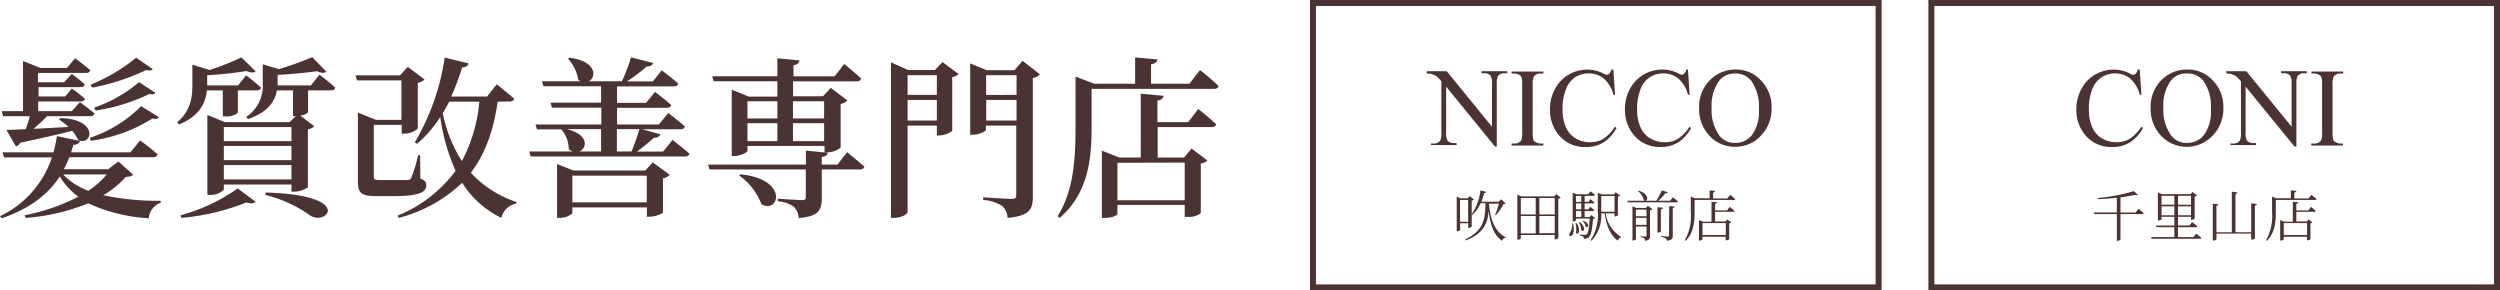 <svg xmlns="http://www.w3.org/2000/svg" viewBox="0 0 418.08 48.56"><defs><style>.cls-1{fill:#4b3333;}.cls-2{fill:none;stroke:#4b3333;stroke-miterlimit:10;}</style></defs><g id="レイヤー_2" data-name="レイヤー 2"><g id="レイヤー_1-2" data-name="レイヤー 1"><path class="cls-1" d="M238.58,11.91h3.36l7.57,9.28V14.06a2.46,2.46,0,0,0-.26-1.43,1.36,1.36,0,0,0-1.07-.38h-.43v-.34h4.31v.34h-.44a1.27,1.27,0,0,0-1.11.47,2.86,2.86,0,0,0-.2,1.34V24.49H250l-8.16-10v7.62a2.5,2.5,0,0,0,.25,1.43,1.38,1.38,0,0,0,1.07.38h.43v.34h-4.3V24h.42a1.3,1.3,0,0,0,1.13-.47,2.86,2.86,0,0,0,.2-1.34v-8.6a6,6,0,0,0-.82-.84,3.2,3.2,0,0,0-.82-.37,3.06,3.06,0,0,0-.8-.08Z"/><path class="cls-1" d="M258.1,24v.34h-5.31V24h.44a1.34,1.34,0,0,0,1.12-.45,2.85,2.85,0,0,0,.21-1.4v-8a4.51,4.51,0,0,0-.11-1.24.88.88,0,0,0-.38-.39,1.7,1.7,0,0,0-.84-.22h-.44v-.34h5.31v.34h-.45a1.32,1.32,0,0,0-1.11.45,2.7,2.7,0,0,0-.22,1.4v8a4.07,4.07,0,0,0,.12,1.24.79.79,0,0,0,.38.39,1.64,1.64,0,0,0,.83.22Z"/><path class="cls-1" d="M269.81,11.63l.28,4.21h-.28a5.3,5.3,0,0,0-1.62-2.72,3.91,3.91,0,0,0-2.52-.84,4,4,0,0,0-2.22.63,4.12,4.12,0,0,0-1.57,2,8.93,8.93,0,0,0-.57,3.41,7.2,7.2,0,0,0,.54,2.91,4.06,4.06,0,0,0,1.62,1.89,4.63,4.63,0,0,0,2.47.66,4.19,4.19,0,0,0,2.12-.52,6.86,6.86,0,0,0,2-2.05l.28.19a6.44,6.44,0,0,1-2.17,2.41,5.43,5.43,0,0,1-2.95.77,5.57,5.57,0,0,1-4.76-2.28,6.53,6.53,0,0,1-1.26-4,7.13,7.13,0,0,1,.83-3.4,6,6,0,0,1,2.29-2.41,6.16,6.16,0,0,1,3.18-.85,5.91,5.91,0,0,1,2.64.65,1.42,1.42,0,0,0,.55.21.58.58,0,0,0,.43-.18,1.41,1.41,0,0,0,.34-.68Z"/><path class="cls-1" d="M282.28,11.63l.28,4.21h-.28a5.3,5.3,0,0,0-1.62-2.72,3.91,3.91,0,0,0-2.52-.84,4.11,4.11,0,0,0-2.23.63,4.16,4.16,0,0,0-1.56,2,8.93,8.93,0,0,0-.57,3.41,7.2,7.2,0,0,0,.54,2.91,4.06,4.06,0,0,0,1.62,1.89,4.63,4.63,0,0,0,2.47.66,4.19,4.19,0,0,0,2.12-.52,6.86,6.86,0,0,0,2-2.05l.28.19a6.44,6.44,0,0,1-2.17,2.41,5.43,5.43,0,0,1-2.95.77A5.57,5.57,0,0,1,273,22.29a6.53,6.53,0,0,1-1.26-4,7,7,0,0,1,.83-3.4,6,6,0,0,1,2.28-2.41,6.22,6.22,0,0,1,3.19-.85,5.91,5.91,0,0,1,2.64.65,1.42,1.42,0,0,0,.55.21.58.58,0,0,0,.43-.18,1.41,1.41,0,0,0,.34-.68Z"/><path class="cls-1" d="M290.33,11.63a5.6,5.6,0,0,1,4.17,1.83A6.31,6.31,0,0,1,296.27,18a6.48,6.48,0,0,1-1.78,4.68,5.75,5.75,0,0,1-4.31,1.86,5.68,5.68,0,0,1-4.29-1.82,6.5,6.5,0,0,1-1.74-4.7,6.26,6.26,0,0,1,2-4.81A5.94,5.94,0,0,1,290.33,11.63Zm-.18.66a3.25,3.25,0,0,0-2.66,1.24A7,7,0,0,0,286.24,18a7.37,7.37,0,0,0,1.29,4.66,3.2,3.2,0,0,0,2.63,1.24A3.56,3.56,0,0,0,293,22.56a6.59,6.59,0,0,0,1.14-4.29,7.51,7.51,0,0,0-1.25-4.73A3.37,3.37,0,0,0,290.15,12.29Z"/><path class="cls-1" d="M249,34.1c.26,2.55.9,4.58,2.8,5.58l0,.08a.71.71,0,0,0-.6.51c-1.46-1-2-2.79-2.24-5-.18,2.07-.82,3.73-3.82,4.94l-.11-.17c3.21-1.52,3.34-3.6,3.38-6.07h-.8a5.86,5.86,0,0,1-1.42,2l-.07-.05V37.9a.75.75,0,0,1-.5.21h-.08v-.77h-1.36v1.12c0,.07-.21.21-.47.21h-.1v-5.8l.62.29h1.22l.33-.36.73.57a.79.79,0,0,1-.39.18v2.3a9.23,9.23,0,0,0,1.46-4l.95.23c0,.11-.13.2-.34.21a9.85,9.85,0,0,1-.46,1.45h2.91l.41-.42.74.71c-.08.08-.17.09-.36.1A8.13,8.13,0,0,1,250.14,36l-.11-.08a11,11,0,0,0,.62-1.86H249Zm-3.48,3V33.43h-1.36v3.65Z"/><path class="cls-1" d="M261,33.05a.83.83,0,0,1-.4.18v6.58a.73.73,0,0,1-.51.22H260V39.3h-5.67v.55c0,.08-.21.23-.48.23h-.1V32.53l.65.31h5.51l.35-.39Zm-6.67.06v2.76h2.49V33.11Zm0,5.92h2.49V36.12h-2.49Zm3.1-5.92v2.76H260V33.11ZM260,39V36.12h-2.57V39Z"/><path class="cls-1" d="M263.07,37.36c.55,2.61-1,2.34-.56,1.64a2.72,2.72,0,0,0,.41-1.64Zm3.67-.88a.57.57,0,0,1-.35.14c-.1,1.81-.33,2.74-.7,3.06a1.21,1.21,0,0,1-.82.26.5.5,0,0,0-.12-.37,1.43,1.43,0,0,0-.58-.2v-.15l.88.05a.45.45,0,0,0,.3-.08c.23-.2.41-1.06.5-2.64h-2.3v.3a.52.52,0,0,1-.45.19H263V32.22l.65.27h1.94L266,32s.45.34.73.6c0,.1-.11.15-.23.15H265v1h.64l.34-.45s.42.33.66.57c0,.1-.11.15-.23.15H265v1h.6l.35-.44s.41.32.66.57a.21.21,0,0,1-.23.15H265v1h.81l.32-.34Zm-3.13.79c.88,1.18.32,2.16-.05,1.7a4.33,4.33,0,0,0-.09-1.66Zm-.06-4.5v1h.89v-1Zm.89,1.24h-.89v1h.89Zm-.89,2.28h.89v-1h-.89Zm.6.82c1.18.9.71,1.82.31,1.42a3.29,3.29,0,0,0-.43-1.36Zm.58-.2c1.29.45.89,1.38.46,1a2,2,0,0,0-.57-1Zm3.79-1.22a5.55,5.55,0,0,0,2.55,3.92l0,.1a.69.69,0,0,0-.51.54c-1.28-.91-1.89-2.47-2.21-4.56h-.58a6,6,0,0,1-1.63,4.57l-.14-.1a7.66,7.66,0,0,0,1.2-4.88V32.22l.69.29h2l.32-.36.72.56a.56.56,0,0,1-.37.18V36a.79.79,0,0,1-.5.19H270v-.51Zm-.77-.28H270V32.78h-2.22v2.63Z"/><path class="cls-1" d="M279.77,33a9.63,9.63,0,0,1,.83.7c0,.1-.1.14-.23.14h-8.14l-.07-.27h3a.51.51,0,0,1-.24-.09,3.17,3.17,0,0,0-1-1.54l.1-.07c1.73.55,1.62,1.67,1.15,1.7H277a12.81,12.81,0,0,0,.89-1.72l1,.29c0,.1-.15.17-.37.16a8.82,8.82,0,0,1-1.21,1.27h2Zm-4.2,1.41.77.58a.79.79,0,0,1-.4.18v4.27c0,.47-.09.74-.83.82a.57.57,0,0,0-.16-.41,1.06,1.06,0,0,0-.59-.2v-.15s.66.06.83.06.16-.06.16-.18V37.88h-1.77V40c0,.06-.23.21-.48.21H273V34.49l.64.28h1.63Zm-2,.65v1.11h1.77V35.05Zm1.77,2.55V36.43h-1.77V37.6Zm2.75-2.86c0,.13-.11.22-.34.26v3.68c0,.07-.25.2-.46.2h-.11V34.64Zm1.06-.3.91.1c0,.12-.11.2-.32.23v4.62c0,.48-.11.77-1,.85a.56.56,0,0,0-.21-.4,1.73,1.73,0,0,0-.78-.22v-.14s.94.07,1.15.07.21-.06.21-.19Z"/><path class="cls-1" d="M289.36,32.59s.51.41.82.7c0,.1-.1.15-.23.15h-6.56v2c0,1.51-.1,3.47-1.5,4.83l-.13-.1a8.31,8.31,0,0,0,1-4.73V32.87l.7.29h2.44V31.84l.93.09c0,.13-.11.22-.34.26v1h2.36Zm-.09,2s.48.4.79.69c0,.09-.11.14-.24.14h-3v1.62h1.75l.29-.35.65.5a.56.56,0,0,1-.33.16V40a.7.7,0,0,1-.5.18h-.09v-.59h-3.89v.44c0,.06-.19.19-.49.19h-.09V36.79l.68.29h1.42V33.74l.93.09c0,.13-.1.23-.33.26v1.1h2Zm-4.55,2.71v2h3.89v-2Z"/><path class="cls-1" d="M357.62,34.92s.54.42.88.73c0,.1-.11.15-.25.15h-3.64v4.25c0,.06-.22.22-.52.22H354V35.8h-3.76l-.08-.27H354V33.07c-1,.12-2.11.2-3.15.23l0-.19a29.68,29.68,0,0,0,6-1.15l.68.63c-.08.07-.25.08-.48,0-.68.14-1.53.29-2.44.41v2.54h2.53Z"/><path class="cls-1" d="M367.29,39.07s.54.41.86.71c0,.09-.11.14-.24.14h-8.1l-.07-.27h3.88V38h-3l-.07-.28h3.07V36.26h-2.14v.4c0,.07-.25.22-.51.22h-.1V32.17l.66.3h4.79l.34-.37.74.57a.61.61,0,0,1-.38.18v3.7a.82.82,0,0,1-.52.21h-.09v-.5h-2.17v1.45h1.9l.46-.57s.54.42.86.7a.22.22,0,0,1-.24.15h-3v1.66h2.58Zm-5.81-6.33v1.49h2.14V32.74ZM363.62,36V34.51h-2.14V36Zm.62-3.25v1.49h2.17V32.74ZM366.41,36V34.51h-2.17V36Z"/><path class="cls-1" d="M377.43,34.12c0,.13-.1.22-.34.26v5.48c0,.07-.26.21-.5.21h-.12v-1h-5.81V40c0,.08-.26.23-.49.23h-.12V34.06l.94.1c0,.13-.09.22-.33.24v4.44h2.57V32.06l.94.11c0,.13-.1.21-.32.25v6.42h2.62V34Z"/><path class="cls-1" d="M386.56,32.59s.51.41.83.7c0,.1-.1.15-.23.15h-6.57v2c0,1.51-.1,3.47-1.5,4.83l-.13-.1a8.31,8.31,0,0,0,1-4.73V32.87l.7.29h2.44V31.84l.93.09c0,.13-.11.22-.34.26v1h2.36Zm-.09,2s.49.4.8.69c0,.09-.11.14-.25.14h-3v1.62h1.75l.29-.35.65.5a.53.53,0,0,1-.33.16V40a.7.7,0,0,1-.5.18h-.08v-.59h-3.9v.44c0,.06-.19.19-.49.19h-.09V36.79l.68.29h1.43V33.74l.92.09c0,.13-.1.23-.33.26v1.1h2Zm-4.55,2.71v2h3.9v-2Z"/><path class="cls-1" d="M357.83,11.63l.28,4.21h-.28a5.3,5.3,0,0,0-1.62-2.72,3.9,3.9,0,0,0-2.51-.84,4.06,4.06,0,0,0-2.23.63,4.12,4.12,0,0,0-1.57,2,8.93,8.93,0,0,0-.57,3.41,7.2,7.2,0,0,0,.54,2.91,4.06,4.06,0,0,0,1.62,1.89,4.63,4.63,0,0,0,2.47.66,4.25,4.25,0,0,0,2.13-.52,6.85,6.85,0,0,0,2-2.05l.29.19a6.46,6.46,0,0,1-2.18,2.41,5.39,5.39,0,0,1-2.94.77,5.59,5.59,0,0,1-4.77-2.28,6.53,6.53,0,0,1-1.26-4,7.13,7.13,0,0,1,.83-3.4,6,6,0,0,1,2.29-2.41,6.16,6.16,0,0,1,3.18-.85,6,6,0,0,1,2.65.65,1.34,1.34,0,0,0,.54.21.58.58,0,0,0,.43-.18,1.41,1.41,0,0,0,.34-.68Z"/><path class="cls-1" d="M365.88,11.63a5.62,5.62,0,0,1,4.18,1.83A6.3,6.3,0,0,1,371.82,18,6.48,6.48,0,0,1,370,22.71a5.94,5.94,0,0,1-8.6,0,6.5,6.5,0,0,1-1.74-4.7,6.26,6.26,0,0,1,2-4.81A5.94,5.94,0,0,1,365.88,11.63Zm-.17.66A3.25,3.25,0,0,0,363,13.53,7,7,0,0,0,361.79,18a7.3,7.3,0,0,0,1.3,4.66,3.19,3.19,0,0,0,2.63,1.24,3.59,3.59,0,0,0,2.88-1.36,6.65,6.65,0,0,0,1.13-4.29,7.44,7.44,0,0,0-1.25-4.73A3.36,3.36,0,0,0,365.71,12.29Z"/><path class="cls-1" d="M372.3,11.91h3.36l7.57,9.28V14.06a2.46,2.46,0,0,0-.26-1.43,1.38,1.38,0,0,0-1.07-.38h-.43v-.34h4.31v.34h-.44a1.27,1.27,0,0,0-1.11.47,2.86,2.86,0,0,0-.2,1.34V24.49h-.33l-8.16-10v7.62a2.5,2.5,0,0,0,.25,1.43,1.37,1.37,0,0,0,1.06.38h.44v.34H373V24h.43a1.26,1.26,0,0,0,1.12-.47,2.7,2.7,0,0,0,.21-1.34v-8.6a6.59,6.59,0,0,0-.82-.84,3.37,3.37,0,0,0-.82-.37,3.06,3.06,0,0,0-.8-.08Z"/><path class="cls-1" d="M391.81,24v.34h-5.3V24H387a1.31,1.31,0,0,0,1.11-.45,2.7,2.7,0,0,0,.22-1.4v-8a4,4,0,0,0-.12-1.24.81.81,0,0,0-.37-.39,1.7,1.7,0,0,0-.84-.22h-.44v-.34h5.3v.34h-.44a1.31,1.31,0,0,0-1.11.45,2.67,2.67,0,0,0-.23,1.4v8a4.07,4.07,0,0,0,.12,1.24.81.81,0,0,0,.39.39,1.64,1.64,0,0,0,.83.22Z"/><path class="cls-1" d="M22.28,29.21c-.26.26-.55.32-1.25.38a15.54,15.54,0,0,1-3.76,3.06,44.2,44.2,0,0,0,9.61.93v.32a3,3,0,0,0-2,2.6A27.84,27.84,0,0,1,14.75,34,34.1,34.1,0,0,1,4.28,36.44L4.11,36a34.18,34.18,0,0,0,9-3.1A11.64,11.64,0,0,1,10,29.5c-1.85,2.86-4.86,5.35-9.72,7L0,36.15a16.61,16.61,0,0,0,8.68-9.83h-8l-.26-.84H8.94a24,24,0,0,0,.58-2.72l3.85.81c-.12.4-.47.64-1.1.64-.12.43-.23.83-.38,1.27h9.92l1.62-2s1.83,1.33,2.93,2.34a.7.7,0,0,1-.76.47h-14a19.28,19.28,0,0,1-.92,2h7.43L19.79,27ZM.29,18.59H3.85V10.2l2.89,1.16H11.2l1.36-1.62s1.56,1.13,2.54,2c-.06.32-.35.46-.75.46h-8v1.56h4.37L12,12.37a23,23,0,0,1,2.17,1.74c-.06.32-.32.46-.72.46h-7v1.56h4.46L12,14.8a23.38,23.38,0,0,1,2.2,1.71c-.06.32-.35.46-.73.46H6.39v1.62H12l1.36-1.5s1.47,1.07,2.46,1.88a.69.69,0,0,1-.75.46H7.87c-.72.73-1.53,1.51-2.26,2.11,1.74-.08,3.76-.2,5.85-.31A11.43,11.43,0,0,0,9.87,20l.26-.26c6.45.18,5.32,4.75,2.95,3.68a7.46,7.46,0,0,0-1-1.54c-2,.52-4.84,1.16-8.71,2a1.1,1.1,0,0,1-.7.61L1.07,21.72c.78,0,1.88-.06,3.24-.12.23-.66.49-1.47.67-2.17H.52ZM10.56,29.18a11,11,0,0,0,4.22,2.72,14,14,0,0,0,3.07-2.72ZM15,23.05a21.37,21.37,0,0,0,8.6-5.3l3,1.86c-.2.26-.52.34-1.1.2a25.62,25.62,0,0,1-10.32,3.73ZM25.55,11.56c-.24.26-.5.29-1.1.15a37.12,37.12,0,0,1-9,2.95l-.32-.49a29.74,29.74,0,0,0,7.64-4.52ZM15.74,18a23.49,23.49,0,0,0,7.52-4.26L26,15.53c-.2.26-.46.31-1,.17A30.66,30.66,0,0,1,16,18.48Z"/><path class="cls-1" d="M34.6,15.12c-.18,1.88-1.07,4.25-4.69,5.7l-.26-.4c2.29-1.91,2.52-4.26,2.52-6.25V10.81l2.89.9A47.83,47.83,0,0,0,40.38,9.6l2.38,2.34c-.32.26-.87.23-1.57-.06a60.27,60.27,0,0,1-6.54.7v1.7H39.8l1.36-1.68s1.57,1.19,2.49,2.06c-.06.32-.34.46-.75.46H39.78v3.73a2.81,2.81,0,0,1-2.09.61h-.43V15.12ZM30.2,36a30.25,30.25,0,0,0,9.55-4.49l3,2.23c-.26.29-.78.35-1.56.12a37.42,37.42,0,0,1-10.88,2.57ZM53.43,12.49s1.65,1.24,2.63,2.17c-.05.32-.34.46-.75.46H51.52V18.8a2.35,2.35,0,0,1-1.3.54l2.34,1.77a2,2,0,0,1-1.07.52v9.69a4.08,4.08,0,0,1-2.28.73h-.47V30.86H37.43v.87a3.16,3.16,0,0,1-2.31.87h-.44V19.23l2.93,1.19H48.45l1-1H49V15.12H46.31c-.29,1.65-1.36,3.62-4.86,4.8l-.26-.37a6.31,6.31,0,0,0,2.75-5.7v-3.1l2.69.81a51.24,51.24,0,0,0,5.59-2L54.59,12c-.32.26-.87.23-1.56-.09-1.68.23-4.23.49-6.6.61v1.76H52Zm-16,8.76V23.6H48.74V21.25Zm0,3.16v2.37H48.74V24.41ZM48.74,30v-2.4H37.43V30Zm-4.28,2.2c15,.43,10.1,5.73,7.35,3.79a21.63,21.63,0,0,0-7.46-3.39Z"/><path class="cls-1" d="M70.29,29.85c.78.32,1,.63,1,1.15,0,1.13-1.16,1.8-5.5,1.8H62.94c-2.6,0-3.09-.55-3.09-2.52V18.82l3,1.22h4.28v-6.6H59.7l-.26-.84h7.44l1.33-1.41L71,13.3a2.23,2.23,0,0,1-1.13.55v7.66a3.57,3.57,0,0,1-2.23.84h-.46V20.88H62.51v8.65c0,.46.15.58,1,.58H66c1,0,1.83,0,2.17,0a.65.65,0,0,0,.61-.38,22.49,22.49,0,0,0,1.13-3.76h.35ZM83.23,17c-.67,4.66-2,8.62-4.49,11.89a18,18,0,0,0,7.64,4.89l-.09.29a3,3,0,0,0-2.43,2.37,15.89,15.89,0,0,1-6.57-5.87,24.25,24.25,0,0,1-10.61,5.87l-.21-.37a22.73,22.73,0,0,0,9.72-7.5,33.36,33.36,0,0,1-2.57-9,20.36,20.36,0,0,1-3.88,4.49l-.37-.26a38.84,38.84,0,0,0,5-14.18l4,1c-.11.37-.43.63-1.1.66a36.91,36.91,0,0,1-1.82,4.86h6l1.62-2.05s1.79,1.42,2.92,2.43c-.09.32-.38.46-.81.46Zm-8.11,0c-.34.67-.69,1.3-1.07,1.94a23.35,23.35,0,0,0,3.19,8A26,26,0,0,0,80.16,17Z"/><path class="cls-1" d="M112.47,23.4s1.73,1.33,2.83,2.31c-.08.32-.37.46-.78.46H88.75l-.24-.84h7.27a1.89,1.89,0,0,1-.67-.4,5.11,5.11,0,0,0-1.24-3.3l0,0H89.79l-.23-.81h11V18H92.3l-.23-.83h8.45V14.43H90.89l-.26-.84h6.45a3.85,3.85,0,0,1-.38-.23A6.78,6.78,0,0,0,95,9.83l.26-.18c4.55.61,4.49,3.24,3.22,3.94H104a28.85,28.85,0,0,0,1.53-4l3.71.95c-.12.35-.47.58-1.1.58a24.86,24.86,0,0,1-3.3,2.49h4.34l1.48-1.85s1.7,1.27,2.77,2.22c-.08.32-.37.47-.78.47h-9.46v2.75h4.86l1.48-1.83s1.68,1.25,2.72,2.2c-.09.32-.38.46-.78.46h-8.28v2.78h7l1.56-1.91s1.74,1.3,2.78,2.26c-.08.32-.35.46-.75.46h-6.36l3,.84c-.11.35-.43.58-1.07.58a32.43,32.43,0,0,1-2.83,2.31h4.37Zm-3.3,3.76L112,29.24a2,2,0,0,1-1.13.58v5.76a4.42,4.42,0,0,1-2.23.66h-.46V34.68H95.72v1a3.21,3.21,0,0,1-2.17.75h-.38v-9l2.72,1.09h12ZM94.82,21.6c3.73.93,3.36,3.21,2.06,3.73h3.64V21.6Zm13.34,12.24V29.38H95.72v4.46Zm-5-12.24v3.73h2.46c.43-1.1,1-2.6,1.3-3.73Z"/><path class="cls-1" d="M141.66,25.45s1.82,1.45,2.89,2.43c-.09.32-.35.46-.78.46h-6.34v4.72c0,2-.43,3.12-3.87,3.41a2.87,2.87,0,0,0-.76-1.85,5,5,0,0,0-2.72-.95v-.44s3.39.23,4,.23.67-.14.67-.55V28.34H118.66l-.26-.81h16.37V25.19l3.65.35c-.06.43-.35.63-1,.72v1.27h2.63Zm-22.57-12.7H130v-3l3.7.35c-.06.4-.29.69-1,.81v1.85h6.88l1.6-2.06s1.76,1.42,2.83,2.43a.68.68,0,0,1-.75.47H132.63V16.1h5l1.3-1.41,2.78,2.11a2,2,0,0,1-1.13.58V24.7a3.78,3.78,0,0,1-2.23.78h-.46V24.41H125v.81c0,.26-1.16.87-2.23.87h-.4V15l2.83,1.15H130V13.59H119.35Zm4.74,16.4c8.16.81,6.46,6.71,3.5,5a10.19,10.19,0,0,0-3.73-4.81ZM125,16.94v2.87h5V16.94Zm0,6.66h5v-3h-5Zm7.61-6.66v2.87h5.21V16.94Zm5.21,6.66v-3h-5.21v3Z"/><path class="cls-1" d="M157.62,10.38l2.69,2a1.91,1.91,0,0,1-1.07.52v9a3.86,3.86,0,0,1-2.17.75h-.4V21h-4.89V35.43c0,.38-1,1-2.26,1H149v-26l2.86,1.28h4.49Zm-5.84,2.2v3.29h4.89V12.58Zm4.89,7.58V16.71h-4.89v3.45Zm17.24-7.73a2,2,0,0,1-1.19.61V32.91c0,2-.46,3.19-4.22,3.53a2.81,2.81,0,0,0-.9-2,6.86,6.86,0,0,0-3.18-1V33s4,.26,4.74.26.79-.23.79-.69V21h-5.07v.7c0,.23-1.13.84-2.25.84h-.38V10.61L165,11.74h4.66L171,10.17Zm-9,.15v3.29H170V12.58ZM170,20.16V16.71h-5.07v3.45Z"/><path class="cls-1" d="M200.67,11.71s2,1.56,3.12,2.69c-.09.32-.38.46-.78.46H182.55v6.31c0,4.8-.34,11-5.35,15.27l-.34-.29c2.77-4.36,3-9.86,3-15V12.81L183,14h6.83V9.6l3.73.34c-.06.41-.32.7-1.07.81V14h6.42Zm-.29,6.51s1.91,1.5,3,2.57c-.08.32-.37.46-.78.46h-9v5.1H198l1.28-1.51,2.63,2a1.64,1.64,0,0,1-1.1.49v8.33a3.31,3.31,0,0,1-2.23.61h-.46v-2H186.87v1.51c0,.2-.81.66-2.15.66h-.46V25.19l2.92,1.16h3.59V15.67l3.79.35c-.06.4-.26.69-1,.81v3.59h5.15Zm-13.51,9v6.27h11.25V27.19Z"/><rect class="cls-2" x="219.57" y="0.5" width="94.59" height="47.56"/><rect class="cls-2" x="322.99" y="0.5" width="94.59" height="47.56"/></g></g></svg>